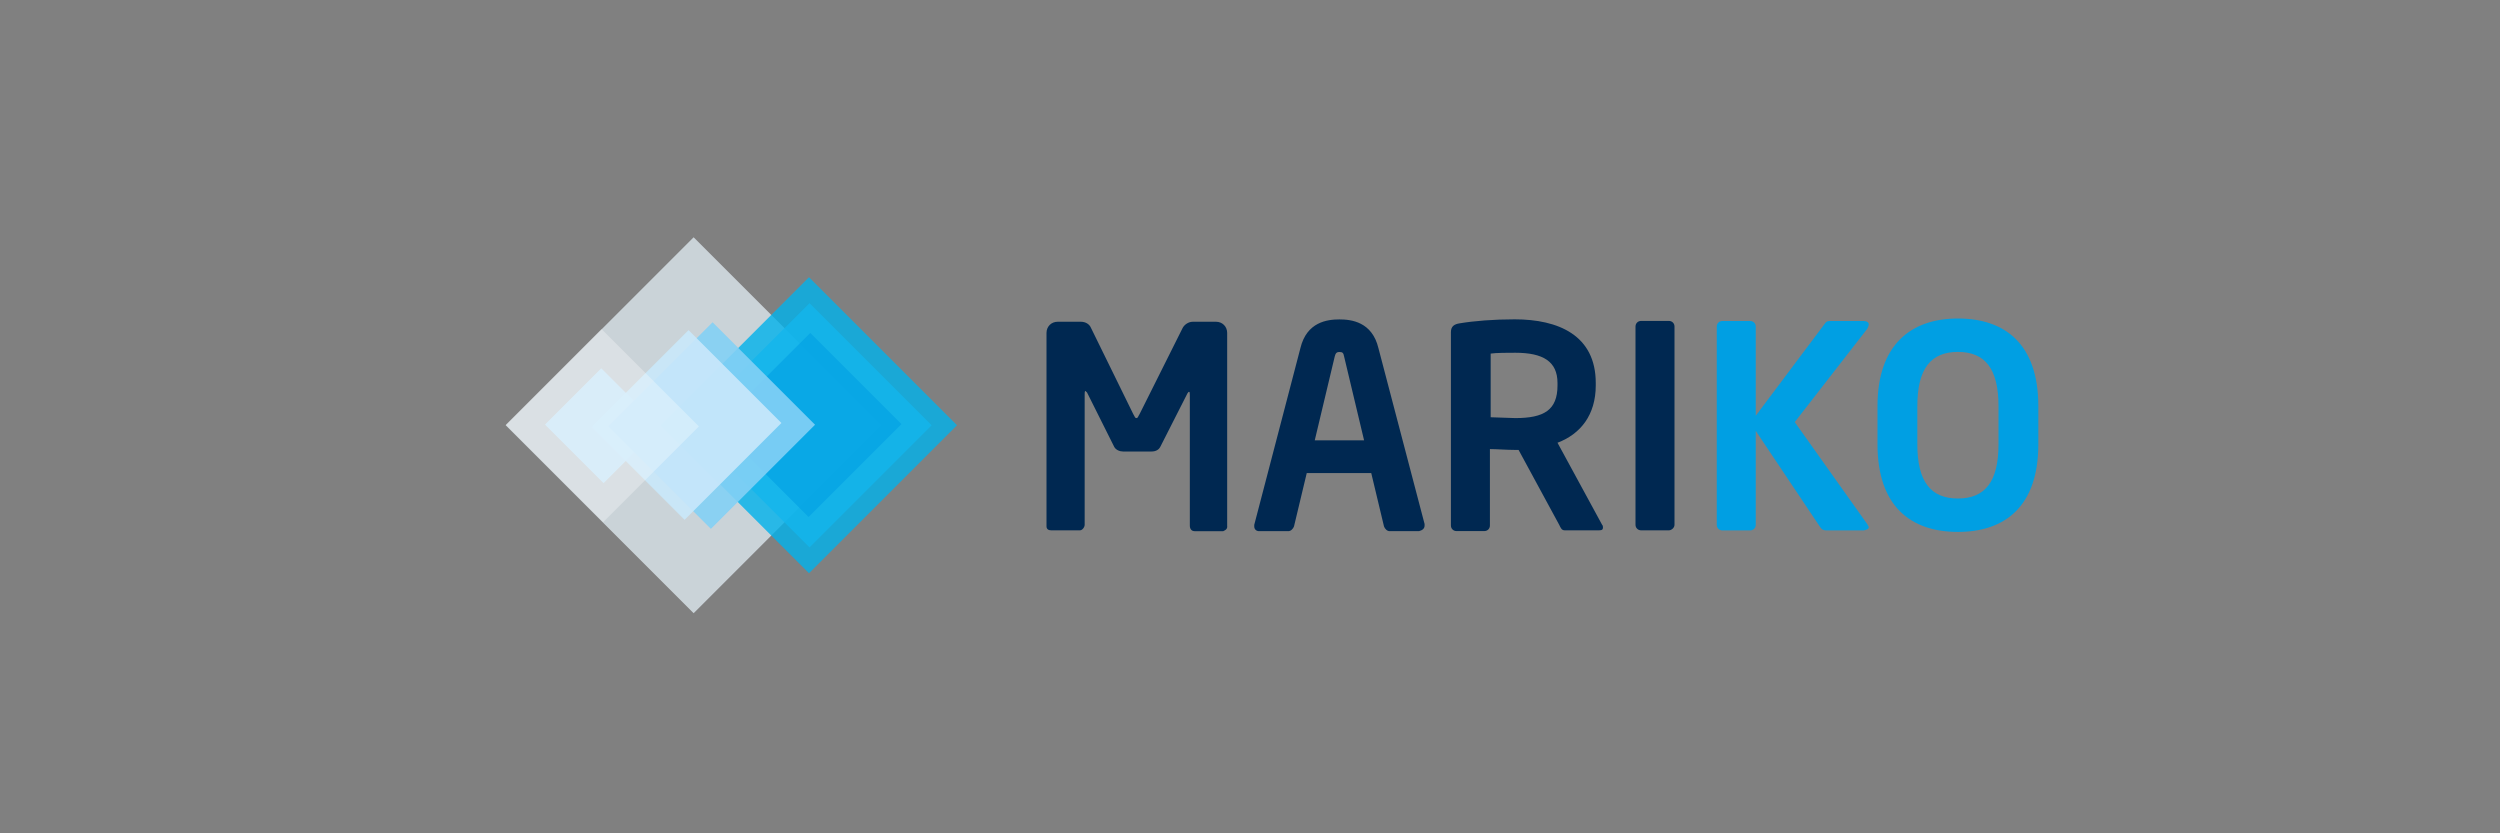 <svg xmlns="http://www.w3.org/2000/svg" xmlns:xlink="http://www.w3.org/1999/xlink" id="Ebene_1" viewBox="0 0 300 100"><rect x="0" y="0" width="300" height="100" fill="#808080" stroke="none"/><defs><style>.cls-1{clip-path:url(#clippath-6);}.cls-2{clip-path:url(#clippath-7);}.cls-3{clip-path:url(#clippath-4);}.cls-4{fill:#5bc5f2;}.cls-5{fill:#009fe3;}.cls-6{fill:#fff;}.cls-7{fill:#eaf6fe;}.cls-8{fill:none;}.cls-9{clip-path:url(#clippath-1);}.cls-10{fill:#83d0f5;}.cls-11{clip-path:url(#clippath-5);}.cls-12{opacity:.3;}.cls-13{opacity:.6;}.cls-14{clip-path:url(#clippath-3);}.cls-15{fill:#002851;}.cls-16{fill:#00b1eb;}.cls-17{opacity:.9;}.cls-18{fill:#c9e8fb;}.cls-19{clip-path:url(#clippath-2);}.cls-20{opacity:.7;}.cls-21{clip-path:url(#clippath);}.cls-22{opacity:.8;}</style><clipPath id="clippath"><rect class="cls-8" x="59.37" y="27.1" width="47.86" height="47.86" transform="translate(-11.68 73.85) rotate(-45)"></rect></clipPath><clipPath id="clippath-1"><rect class="cls-8" x="81.14" y="35.03" width="32" height="32" transform="translate(-7.63 83.63) rotate(-45)"></rect></clipPath><clipPath id="clippath-2"><rect class="cls-8" x="77.91" y="31.93" width="38.21" height="38.21" transform="translate(-7.67 83.55) rotate(-45)"></rect></clipPath><clipPath id="clippath-3"><rect class="cls-8" x="84.66" y="38.66" width="24.74" height="24.74" transform="translate(-7.66 83.56) rotate(-45)"></rect></clipPath><clipPath id="clippath-4"><rect class="cls-8" x="64.03" y="42.77" width="16.53" height="16.53" transform="translate(-14.91 66.06) rotate(-45)"></rect></clipPath><clipPath id="clippath-5"><rect class="cls-8" x="71.67" y="37.32" width="27.41" height="27.41" transform="translate(-11.08 75.32) rotate(-45)"></rect></clipPath><clipPath id="clippath-6"><rect class="cls-8" x="69.71" y="38.33" width="25.41" height="25.41" transform="translate(-11.94 73.22) rotate(-45)"></rect></clipPath><clipPath id="clippath-7"><rect class="cls-8" x="59.37" y="38.09" width="25.89" height="25.89" transform="translate(-14.9 66.08) rotate(-45)"></rect></clipPath></defs><path class="cls-5" d="M239.82,53.32c0,4.49-1.62,6.5-4.87,6.5s-4.87-2.01-4.87-6.5v-4.59c0-4.49,1.62-6.5,4.87-6.5s4.87,2.01,4.87,6.5v4.59ZM244.6,53.32v-4.59c0-7.45-4.01-10.51-9.65-10.51s-9.65,3.15-9.65,10.51v4.59c0,7.45,4.01,10.51,9.65,10.51s9.65-3.06,9.65-10.51M224.25,63.26c0-.1-.1-.19-.19-.38l-8.69-12.23,8.69-11.18c.1-.19.19-.38.19-.57s-.19-.38-.67-.38h-3.82c-.38,0-.57,0-.76.29l-8.31,11.08v-10.7c0-.38-.29-.67-.67-.67h-3.34c-.38,0-.67.29-.67.67v23.79c0,.38.29.67.67.67h3.34c.38,0,.67-.29.67-.67v-11.27l7.74,11.56c.19.29.38.38.76.38h4.49c.38-.1.57-.19.57-.38"></path><path class="cls-15" d="M200.94,62.97v-23.79c0-.38-.29-.67-.67-.67h-3.34c-.38,0-.67.29-.67.67v23.79c0,.38.29.67.67.67h3.34c.29,0,.67-.29.67-.67M186.9,46.25c0,2.96-1.62,3.92-5.06,3.92-.57,0-2.48-.1-2.96-.1v-7.64c.57-.1,2.29-.1,2.96-.1,3.34,0,5.06,1.05,5.06,3.63v.29ZM192.35,63.26c0-.1,0-.19-.1-.29l-5.35-9.84c2.77-1.05,4.59-3.34,4.59-6.88v-.29c0-5.73-4.49-7.64-9.74-7.64-2.48,0-4.87.19-6.59.48-.67.1-1.05.38-1.05,1.05v23.21c0,.38.29.67.67.67h3.34c.38,0,.67-.29.67-.67v-9.17c.76,0,2.1.1,2.96.1h.48l4.87,8.98c.19.38.29.67.67.67h4.11c.38,0,.48-.1.48-.38M163.69,52.84h-5.92l2.39-10.03c.1-.38.19-.57.57-.57s.48.1.57.57l2.39,10.03ZM170.95,63.07v-.19l-5.54-21.11c-.76-3.15-3.25-3.44-4.68-3.44s-3.92.29-4.68,3.44l-5.54,21.21v.19c0,.38.29.57.57.57h3.53c.29,0,.57-.29.67-.57l1.53-6.4h7.74l1.53,6.4c.1.29.38.57.67.57h3.53c.38-.1.67-.29.67-.67M147.26,63.16v-23.21c0-.76-.57-1.34-1.34-1.34h-2.77c-.57,0-1.05.38-1.24.76l-5.16,10.32c-.19.29-.19.48-.38.48s-.19-.19-.38-.48l-5.06-10.32c-.19-.48-.67-.76-1.24-.76h-2.77c-.76,0-1.34.57-1.34,1.34v23.21c0,.38.29.48.57.48h3.44c.29,0,.57-.38.57-.67v-15.67c0-.19,0-.38.1-.38l.19.19,3.25,6.5c.19.38.67.57,1.05.57h3.44c.48,0,.86-.19,1.05-.57l3.25-6.4c.1-.1.1-.19.19-.19s.1.1.1.38v15.67c0,.38.19.67.57.67h3.44c.19-.1.48-.19.48-.57"></path><g class="cls-20"><g class="cls-21"><rect class="cls-7" x="67.28" y="35.08" width="31.9" height="31.9" transform="translate(-11.7 73.8) rotate(-45)"></rect></g></g><g class="cls-22"><g class="cls-9"><rect class="cls-4" x="86.77" y="40.67" width="20.73" height="20.73" transform="translate(-7.63 83.63) rotate(-45)"></rect></g></g><g class="cls-22"><g class="cls-19"><rect class="cls-16" x="84.52" y="38.47" width="25.12" height="25.12" transform="translate(-7.65 83.59) rotate(-45)"></rect></g></g><g class="cls-13"><g class="cls-14"><rect class="cls-5" x="89.25" y="43.26" width="15.76" height="15.47" transform="translate(-7.61 83.62) rotate(-45)"></rect></g></g><g class="cls-17"><g class="cls-3"><rect class="cls-18" x="67.52" y="46.13" width="9.55" height="9.93" transform="translate(-14.96 66.08) rotate(-45)"></rect></g></g><g class="cls-17"><g class="cls-11"><rect class="cls-10" x="76.57" y="42.37" width="17.67" height="17.39" transform="translate(-11.09 75.35) rotate(-45)"></rect></g></g><g class="cls-17"><g class="cls-1"><rect class="cls-18" x="74.17" y="43.12" width="16.43" height="15.76" transform="translate(-11.93 73.19) rotate(-45)"></rect></g></g><g class="cls-12"><g class="cls-2"><rect class="cls-6" x="64.16" y="42.8" width="16.24" height="16.53" transform="translate(-14.94 66.07) rotate(-45)"></rect></g></g></svg>